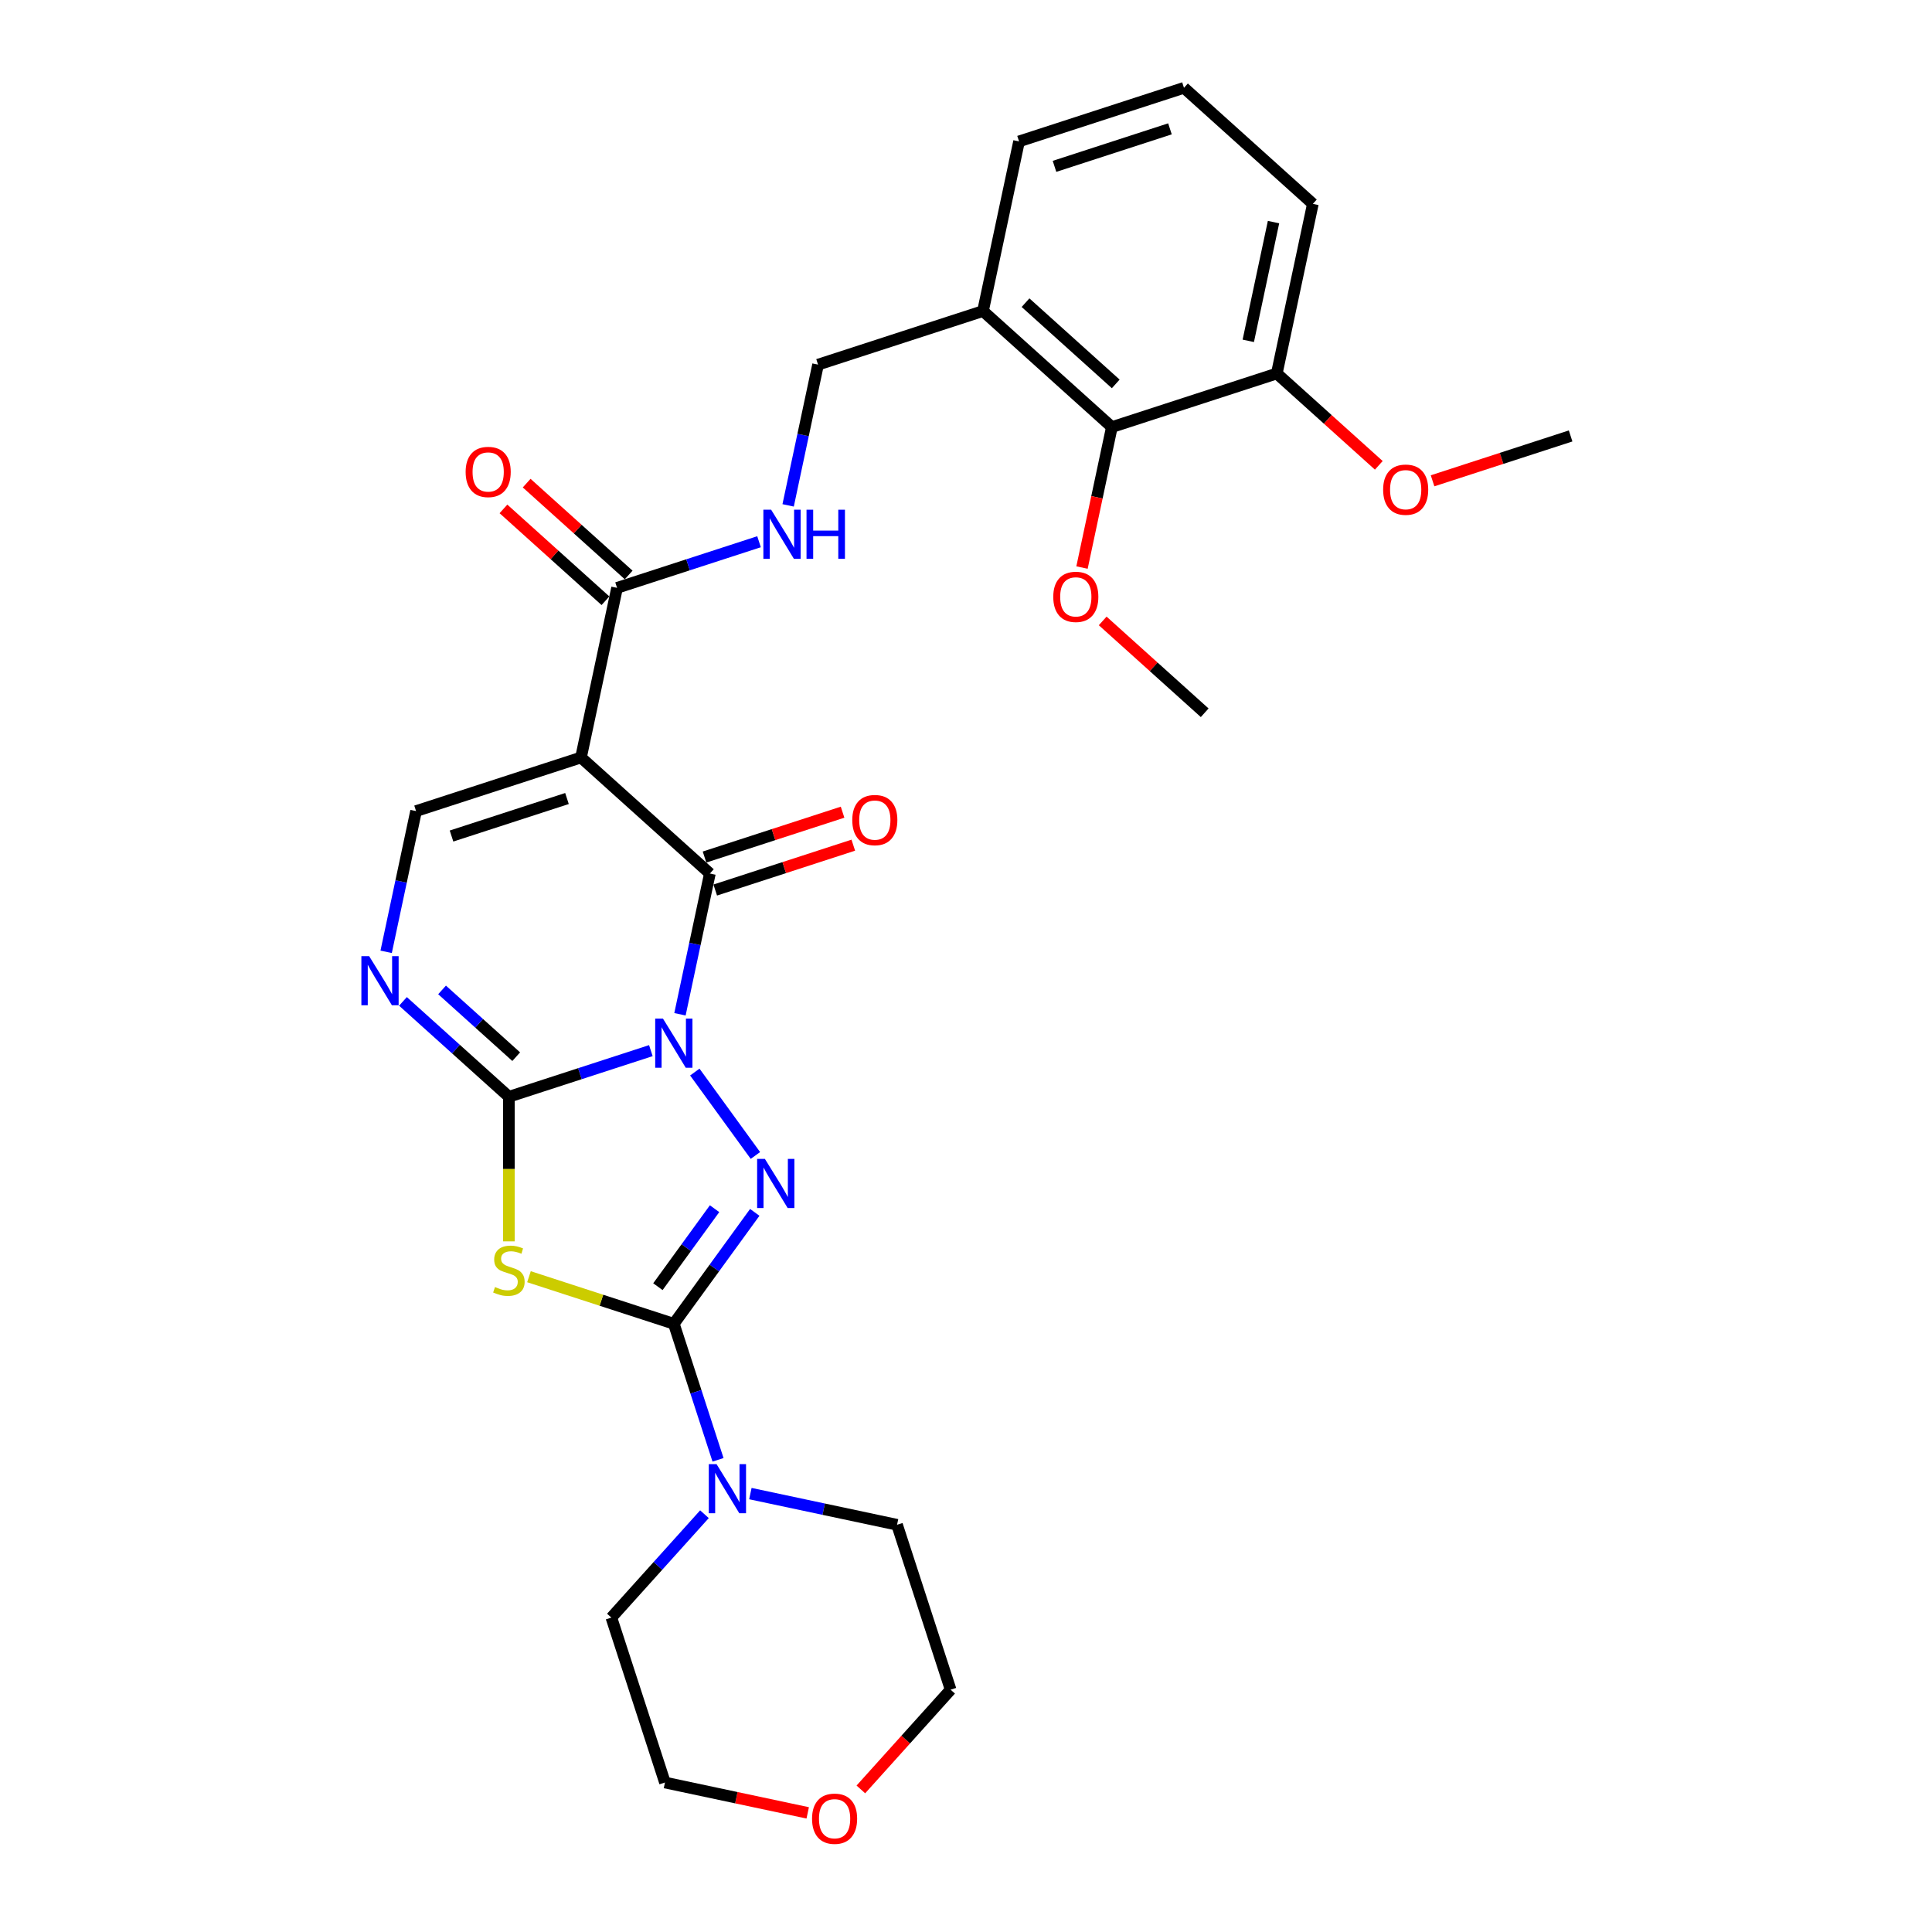 <?xml version='1.0' encoding='iso-8859-1'?>
<svg version='1.1' baseProfile='full'
              xmlns='http://www.w3.org/2000/svg'
                      xmlns:rdkit='http://www.rdkit.org/xml'
                      xmlns:xlink='http://www.w3.org/1999/xlink'
                  xml:space='preserve'
width='1000px' height='1000px' viewBox='0 0 1000 1000'>
<!-- END OF HEADER -->
<rect style='opacity:1.0;fill:#FFFFFF;stroke:none' width='1000' height='1000' x='0' y='0'> </rect>
<path class='bond-0' d='M 336.885,543.805 L 300.142,555.744' style='fill:none;fill-rule:evenodd;stroke:#0000FF;stroke-width:6px;stroke-linecap:butt;stroke-linejoin:miter;stroke-opacity:1' />
<path class='bond-0' d='M 300.142,555.744 L 263.399,567.682' style='fill:none;fill-rule:evenodd;stroke:#000000;stroke-width:6px;stroke-linecap:butt;stroke-linejoin:miter;stroke-opacity:1' />
<path class='bond-1' d='M 359.635,554.898 L 391.002,598.072' style='fill:none;fill-rule:evenodd;stroke:#0000FF;stroke-width:6px;stroke-linecap:butt;stroke-linejoin:miter;stroke-opacity:1' />
<path class='bond-3' d='M 351.949,524.989 L 359.691,488.565' style='fill:none;fill-rule:evenodd;stroke:#0000FF;stroke-width:6px;stroke-linecap:butt;stroke-linejoin:miter;stroke-opacity:1' />
<path class='bond-3' d='M 359.691,488.565 L 367.433,452.141' style='fill:none;fill-rule:evenodd;stroke:#000000;stroke-width:6px;stroke-linecap:butt;stroke-linejoin:miter;stroke-opacity:1' />
<path class='bond-4' d='M 263.399,567.682 L 263.399,605.105' style='fill:none;fill-rule:evenodd;stroke:#000000;stroke-width:6px;stroke-linecap:butt;stroke-linejoin:miter;stroke-opacity:1' />
<path class='bond-4' d='M 263.399,605.105 L 263.399,642.527' style='fill:none;fill-rule:evenodd;stroke:#CCCC00;stroke-width:6px;stroke-linecap:butt;stroke-linejoin:miter;stroke-opacity:1' />
<path class='bond-6' d='M 263.399,567.682 L 235.988,543.001' style='fill:none;fill-rule:evenodd;stroke:#000000;stroke-width:6px;stroke-linecap:butt;stroke-linejoin:miter;stroke-opacity:1' />
<path class='bond-6' d='M 235.988,543.001 L 208.577,518.319' style='fill:none;fill-rule:evenodd;stroke:#0000FF;stroke-width:6px;stroke-linecap:butt;stroke-linejoin:miter;stroke-opacity:1' />
<path class='bond-6' d='M 267.189,546.936 L 248.001,529.659' style='fill:none;fill-rule:evenodd;stroke:#000000;stroke-width:6px;stroke-linecap:butt;stroke-linejoin:miter;stroke-opacity:1' />
<path class='bond-6' d='M 248.001,529.659 L 228.813,512.382' style='fill:none;fill-rule:evenodd;stroke:#0000FF;stroke-width:6px;stroke-linecap:butt;stroke-linejoin:miter;stroke-opacity:1' />
<path class='bond-2' d='M 390.667,627.519 L 369.718,656.352' style='fill:none;fill-rule:evenodd;stroke:#0000FF;stroke-width:6px;stroke-linecap:butt;stroke-linejoin:miter;stroke-opacity:1' />
<path class='bond-2' d='M 369.718,656.352 L 348.77,685.185' style='fill:none;fill-rule:evenodd;stroke:#000000;stroke-width:6px;stroke-linecap:butt;stroke-linejoin:miter;stroke-opacity:1' />
<path class='bond-2' d='M 369.858,625.616 L 355.194,645.799' style='fill:none;fill-rule:evenodd;stroke:#0000FF;stroke-width:6px;stroke-linecap:butt;stroke-linejoin:miter;stroke-opacity:1' />
<path class='bond-2' d='M 355.194,645.799 L 340.53,665.982' style='fill:none;fill-rule:evenodd;stroke:#000000;stroke-width:6px;stroke-linecap:butt;stroke-linejoin:miter;stroke-opacity:1' />
<path class='bond-9' d='M 348.77,685.185 L 360.21,720.393' style='fill:none;fill-rule:evenodd;stroke:#000000;stroke-width:6px;stroke-linecap:butt;stroke-linejoin:miter;stroke-opacity:1' />
<path class='bond-9' d='M 360.21,720.393 L 371.65,755.601' style='fill:none;fill-rule:evenodd;stroke:#0000FF;stroke-width:6px;stroke-linecap:butt;stroke-linejoin:miter;stroke-opacity:1' />
<path class='bond-29' d='M 348.77,685.185 L 311.282,673.004' style='fill:none;fill-rule:evenodd;stroke:#000000;stroke-width:6px;stroke-linecap:butt;stroke-linejoin:miter;stroke-opacity:1' />
<path class='bond-29' d='M 311.282,673.004 L 273.794,660.823' style='fill:none;fill-rule:evenodd;stroke:#CCCC00;stroke-width:6px;stroke-linecap:butt;stroke-linejoin:miter;stroke-opacity:1' />
<path class='bond-5' d='M 367.433,452.141 L 300.725,392.077' style='fill:none;fill-rule:evenodd;stroke:#000000;stroke-width:6px;stroke-linecap:butt;stroke-linejoin:miter;stroke-opacity:1' />
<path class='bond-13' d='M 370.207,460.678 L 405.935,449.069' style='fill:none;fill-rule:evenodd;stroke:#000000;stroke-width:6px;stroke-linecap:butt;stroke-linejoin:miter;stroke-opacity:1' />
<path class='bond-13' d='M 405.935,449.069 L 441.664,437.46' style='fill:none;fill-rule:evenodd;stroke:#FF0000;stroke-width:6px;stroke-linecap:butt;stroke-linejoin:miter;stroke-opacity:1' />
<path class='bond-13' d='M 364.659,443.604 L 400.388,431.995' style='fill:none;fill-rule:evenodd;stroke:#000000;stroke-width:6px;stroke-linecap:butt;stroke-linejoin:miter;stroke-opacity:1' />
<path class='bond-13' d='M 400.388,431.995 L 436.116,420.386' style='fill:none;fill-rule:evenodd;stroke:#FF0000;stroke-width:6px;stroke-linecap:butt;stroke-linejoin:miter;stroke-opacity:1' />
<path class='bond-7' d='M 300.725,392.077 L 215.355,419.816' style='fill:none;fill-rule:evenodd;stroke:#000000;stroke-width:6px;stroke-linecap:butt;stroke-linejoin:miter;stroke-opacity:1' />
<path class='bond-7' d='M 293.468,413.312 L 233.708,432.729' style='fill:none;fill-rule:evenodd;stroke:#000000;stroke-width:6px;stroke-linecap:butt;stroke-linejoin:miter;stroke-opacity:1' />
<path class='bond-8' d='M 300.725,392.077 L 319.388,304.275' style='fill:none;fill-rule:evenodd;stroke:#000000;stroke-width:6px;stroke-linecap:butt;stroke-linejoin:miter;stroke-opacity:1' />
<path class='bond-30' d='M 199.871,492.664 L 207.613,456.24' style='fill:none;fill-rule:evenodd;stroke:#0000FF;stroke-width:6px;stroke-linecap:butt;stroke-linejoin:miter;stroke-opacity:1' />
<path class='bond-30' d='M 207.613,456.24 L 215.355,419.816' style='fill:none;fill-rule:evenodd;stroke:#000000;stroke-width:6px;stroke-linecap:butt;stroke-linejoin:miter;stroke-opacity:1' />
<path class='bond-10' d='M 319.388,304.275 L 356.131,292.337' style='fill:none;fill-rule:evenodd;stroke:#000000;stroke-width:6px;stroke-linecap:butt;stroke-linejoin:miter;stroke-opacity:1' />
<path class='bond-10' d='M 356.131,292.337 L 392.874,280.398' style='fill:none;fill-rule:evenodd;stroke:#0000FF;stroke-width:6px;stroke-linecap:butt;stroke-linejoin:miter;stroke-opacity:1' />
<path class='bond-15' d='M 325.395,297.604 L 298.998,273.836' style='fill:none;fill-rule:evenodd;stroke:#000000;stroke-width:6px;stroke-linecap:butt;stroke-linejoin:miter;stroke-opacity:1' />
<path class='bond-15' d='M 298.998,273.836 L 272.601,250.068' style='fill:none;fill-rule:evenodd;stroke:#FF0000;stroke-width:6px;stroke-linecap:butt;stroke-linejoin:miter;stroke-opacity:1' />
<path class='bond-15' d='M 313.382,310.946 L 286.985,287.178' style='fill:none;fill-rule:evenodd;stroke:#000000;stroke-width:6px;stroke-linecap:butt;stroke-linejoin:miter;stroke-opacity:1' />
<path class='bond-15' d='M 286.985,287.178 L 260.588,263.41' style='fill:none;fill-rule:evenodd;stroke:#FF0000;stroke-width:6px;stroke-linecap:butt;stroke-linejoin:miter;stroke-opacity:1' />
<path class='bond-19' d='M 388.393,773.081 L 426.352,781.15' style='fill:none;fill-rule:evenodd;stroke:#0000FF;stroke-width:6px;stroke-linecap:butt;stroke-linejoin:miter;stroke-opacity:1' />
<path class='bond-19' d='M 426.352,781.15 L 464.311,789.218' style='fill:none;fill-rule:evenodd;stroke:#000000;stroke-width:6px;stroke-linecap:butt;stroke-linejoin:miter;stroke-opacity:1' />
<path class='bond-20' d='M 364.624,783.755 L 340.534,810.509' style='fill:none;fill-rule:evenodd;stroke:#0000FF;stroke-width:6px;stroke-linecap:butt;stroke-linejoin:miter;stroke-opacity:1' />
<path class='bond-20' d='M 340.534,810.509 L 316.445,837.263' style='fill:none;fill-rule:evenodd;stroke:#000000;stroke-width:6px;stroke-linecap:butt;stroke-linejoin:miter;stroke-opacity:1' />
<path class='bond-14' d='M 407.938,261.582 L 415.68,225.158' style='fill:none;fill-rule:evenodd;stroke:#0000FF;stroke-width:6px;stroke-linecap:butt;stroke-linejoin:miter;stroke-opacity:1' />
<path class='bond-14' d='M 415.68,225.158 L 423.422,188.734' style='fill:none;fill-rule:evenodd;stroke:#000000;stroke-width:6px;stroke-linecap:butt;stroke-linejoin:miter;stroke-opacity:1' />
<path class='bond-11' d='M 575.5,221.059 L 508.792,160.995' style='fill:none;fill-rule:evenodd;stroke:#000000;stroke-width:6px;stroke-linecap:butt;stroke-linejoin:miter;stroke-opacity:1' />
<path class='bond-11' d='M 577.507,198.708 L 530.811,156.664' style='fill:none;fill-rule:evenodd;stroke:#000000;stroke-width:6px;stroke-linecap:butt;stroke-linejoin:miter;stroke-opacity:1' />
<path class='bond-16' d='M 575.5,221.059 L 660.871,193.321' style='fill:none;fill-rule:evenodd;stroke:#000000;stroke-width:6px;stroke-linecap:butt;stroke-linejoin:miter;stroke-opacity:1' />
<path class='bond-18' d='M 575.5,221.059 L 567.773,257.411' style='fill:none;fill-rule:evenodd;stroke:#000000;stroke-width:6px;stroke-linecap:butt;stroke-linejoin:miter;stroke-opacity:1' />
<path class='bond-18' d='M 567.773,257.411 L 560.046,293.763' style='fill:none;fill-rule:evenodd;stroke:#FF0000;stroke-width:6px;stroke-linecap:butt;stroke-linejoin:miter;stroke-opacity:1' />
<path class='bond-12' d='M 508.792,160.995 L 423.422,188.734' style='fill:none;fill-rule:evenodd;stroke:#000000;stroke-width:6px;stroke-linecap:butt;stroke-linejoin:miter;stroke-opacity:1' />
<path class='bond-22' d='M 508.792,160.995 L 527.455,73.193' style='fill:none;fill-rule:evenodd;stroke:#000000;stroke-width:6px;stroke-linecap:butt;stroke-linejoin:miter;stroke-opacity:1' />
<path class='bond-21' d='M 660.871,193.321 L 687.268,217.089' style='fill:none;fill-rule:evenodd;stroke:#000000;stroke-width:6px;stroke-linecap:butt;stroke-linejoin:miter;stroke-opacity:1' />
<path class='bond-21' d='M 687.268,217.089 L 713.665,240.857' style='fill:none;fill-rule:evenodd;stroke:#FF0000;stroke-width:6px;stroke-linecap:butt;stroke-linejoin:miter;stroke-opacity:1' />
<path class='bond-32' d='M 660.871,193.321 L 679.534,105.518' style='fill:none;fill-rule:evenodd;stroke:#000000;stroke-width:6px;stroke-linecap:butt;stroke-linejoin:miter;stroke-opacity:1' />
<path class='bond-32' d='M 646.11,176.418 L 659.174,114.956' style='fill:none;fill-rule:evenodd;stroke:#000000;stroke-width:6px;stroke-linecap:butt;stroke-linejoin:miter;stroke-opacity:1' />
<path class='bond-17' d='M 418.072,938.339 L 381.128,930.486' style='fill:none;fill-rule:evenodd;stroke:#FF0000;stroke-width:6px;stroke-linecap:butt;stroke-linejoin:miter;stroke-opacity:1' />
<path class='bond-17' d='M 381.128,930.486 L 344.183,922.633' style='fill:none;fill-rule:evenodd;stroke:#000000;stroke-width:6px;stroke-linecap:butt;stroke-linejoin:miter;stroke-opacity:1' />
<path class='bond-31' d='M 445.58,926.198 L 468.815,900.393' style='fill:none;fill-rule:evenodd;stroke:#FF0000;stroke-width:6px;stroke-linecap:butt;stroke-linejoin:miter;stroke-opacity:1' />
<path class='bond-31' d='M 468.815,900.393 L 492.05,874.589' style='fill:none;fill-rule:evenodd;stroke:#000000;stroke-width:6px;stroke-linecap:butt;stroke-linejoin:miter;stroke-opacity:1' />
<path class='bond-27' d='M 570.75,321.389 L 597.148,345.157' style='fill:none;fill-rule:evenodd;stroke:#FF0000;stroke-width:6px;stroke-linecap:butt;stroke-linejoin:miter;stroke-opacity:1' />
<path class='bond-27' d='M 597.148,345.157 L 623.545,368.925' style='fill:none;fill-rule:evenodd;stroke:#000000;stroke-width:6px;stroke-linecap:butt;stroke-linejoin:miter;stroke-opacity:1' />
<path class='bond-26' d='M 464.311,789.218 L 492.05,874.589' style='fill:none;fill-rule:evenodd;stroke:#000000;stroke-width:6px;stroke-linecap:butt;stroke-linejoin:miter;stroke-opacity:1' />
<path class='bond-25' d='M 316.445,837.263 L 344.183,922.633' style='fill:none;fill-rule:evenodd;stroke:#000000;stroke-width:6px;stroke-linecap:butt;stroke-linejoin:miter;stroke-opacity:1' />
<path class='bond-28' d='M 741.492,248.864 L 777.22,237.255' style='fill:none;fill-rule:evenodd;stroke:#FF0000;stroke-width:6px;stroke-linecap:butt;stroke-linejoin:miter;stroke-opacity:1' />
<path class='bond-28' d='M 777.22,237.255 L 812.949,225.646' style='fill:none;fill-rule:evenodd;stroke:#000000;stroke-width:6px;stroke-linecap:butt;stroke-linejoin:miter;stroke-opacity:1' />
<path class='bond-23' d='M 527.455,73.193 L 612.826,45.455' style='fill:none;fill-rule:evenodd;stroke:#000000;stroke-width:6px;stroke-linecap:butt;stroke-linejoin:miter;stroke-opacity:1' />
<path class='bond-23' d='M 545.809,86.106 L 605.568,66.689' style='fill:none;fill-rule:evenodd;stroke:#000000;stroke-width:6px;stroke-linecap:butt;stroke-linejoin:miter;stroke-opacity:1' />
<path class='bond-24' d='M 612.826,45.455 L 679.534,105.518' style='fill:none;fill-rule:evenodd;stroke:#000000;stroke-width:6px;stroke-linecap:butt;stroke-linejoin:miter;stroke-opacity:1' />
<path  class='atom-0' d='M 343.151 527.233
L 351.481 540.698
Q 352.307 542.026, 353.635 544.432
Q 354.964 546.837, 355.036 546.981
L 355.036 527.233
L 358.411 527.233
L 358.411 552.654
L 354.928 552.654
L 345.987 537.933
Q 344.946 536.209, 343.833 534.235
Q 342.756 532.26, 342.433 531.649
L 342.433 552.654
L 339.129 552.654
L 339.129 527.233
L 343.151 527.233
' fill='#0000FF'/>
<path  class='atom-2' d='M 395.913 599.853
L 404.243 613.318
Q 405.069 614.647, 406.397 617.052
Q 407.726 619.458, 407.797 619.602
L 407.797 599.853
L 411.173 599.853
L 411.173 625.275
L 407.69 625.275
L 398.749 610.553
Q 397.708 608.83, 396.595 606.855
Q 395.518 604.88, 395.195 604.27
L 395.195 625.275
L 391.891 625.275
L 391.891 599.853
L 395.913 599.853
' fill='#0000FF'/>
<path  class='atom-5' d='M 256.218 666.171
Q 256.506 666.279, 257.69 666.781
Q 258.875 667.284, 260.168 667.607
Q 261.496 667.895, 262.789 667.895
Q 265.195 667.895, 266.595 666.746
Q 267.995 665.561, 267.995 663.514
Q 267.995 662.114, 267.277 661.252
Q 266.595 660.39, 265.518 659.924
Q 264.441 659.457, 262.645 658.918
Q 260.383 658.236, 259.019 657.59
Q 257.69 656.943, 256.721 655.579
Q 255.787 654.215, 255.787 651.917
Q 255.787 648.721, 257.942 646.746
Q 260.132 644.771, 264.441 644.771
Q 267.385 644.771, 270.724 646.172
L 269.898 648.936
Q 266.846 647.68, 264.548 647.68
Q 262.071 647.68, 260.707 648.721
Q 259.342 649.726, 259.378 651.486
Q 259.378 652.85, 260.06 653.676
Q 260.778 654.502, 261.784 654.969
Q 262.825 655.435, 264.548 655.974
Q 266.846 656.692, 268.211 657.41
Q 269.575 658.128, 270.545 659.6
Q 271.55 661.037, 271.55 663.514
Q 271.55 667.033, 269.18 668.936
Q 266.846 670.803, 262.933 670.803
Q 260.671 670.803, 258.947 670.3
Q 257.26 669.833, 255.249 669.008
L 256.218 666.171
' fill='#CCCC00'/>
<path  class='atom-7' d='M 191.073 494.908
L 199.403 508.372
Q 200.229 509.701, 201.557 512.107
Q 202.886 514.512, 202.957 514.656
L 202.957 494.908
L 206.333 494.908
L 206.333 520.329
L 202.85 520.329
L 193.909 505.608
Q 192.868 503.884, 191.755 501.909
Q 190.678 499.935, 190.355 499.324
L 190.355 520.329
L 187.051 520.329
L 187.051 494.908
L 191.073 494.908
' fill='#0000FF'/>
<path  class='atom-10' d='M 370.889 757.845
L 379.219 771.309
Q 380.045 772.638, 381.374 775.043
Q 382.702 777.449, 382.774 777.593
L 382.774 757.845
L 386.149 757.845
L 386.149 783.266
L 382.666 783.266
L 373.726 768.544
Q 372.685 766.821, 371.572 764.846
Q 370.494 762.871, 370.171 762.261
L 370.171 783.266
L 366.868 783.266
L 366.868 757.845
L 370.889 757.845
' fill='#0000FF'/>
<path  class='atom-11' d='M 399.14 263.826
L 407.47 277.29
Q 408.296 278.619, 409.624 281.025
Q 410.953 283.43, 411.024 283.574
L 411.024 263.826
L 414.4 263.826
L 414.4 289.247
L 410.917 289.247
L 401.976 274.526
Q 400.935 272.802, 399.822 270.827
Q 398.745 268.853, 398.422 268.242
L 398.422 289.247
L 395.118 289.247
L 395.118 263.826
L 399.14 263.826
' fill='#0000FF'/>
<path  class='atom-11' d='M 417.452 263.826
L 420.898 263.826
L 420.898 274.633
L 433.896 274.633
L 433.896 263.826
L 437.343 263.826
L 437.343 289.247
L 433.896 289.247
L 433.896 277.506
L 420.898 277.506
L 420.898 289.247
L 417.452 289.247
L 417.452 263.826
' fill='#0000FF'/>
<path  class='atom-14' d='M 441.134 424.474
Q 441.134 418.37, 444.15 414.959
Q 447.166 411.548, 452.804 411.548
Q 458.441 411.548, 461.457 414.959
Q 464.473 418.37, 464.473 424.474
Q 464.473 430.65, 461.421 434.169
Q 458.369 437.652, 452.804 437.652
Q 447.202 437.652, 444.15 434.169
Q 441.134 430.686, 441.134 424.474
M 452.804 434.779
Q 456.681 434.779, 458.764 432.194
Q 460.882 429.573, 460.882 424.474
Q 460.882 419.484, 458.764 416.97
Q 456.681 414.421, 452.804 414.421
Q 448.926 414.421, 446.807 416.934
Q 444.725 419.448, 444.725 424.474
Q 444.725 429.609, 446.807 432.194
Q 448.926 434.779, 452.804 434.779
' fill='#FF0000'/>
<path  class='atom-16' d='M 241.011 244.283
Q 241.011 238.179, 244.028 234.768
Q 247.044 231.357, 252.681 231.357
Q 258.318 231.357, 261.334 234.768
Q 264.35 238.179, 264.35 244.283
Q 264.35 250.459, 261.298 253.978
Q 258.246 257.46, 252.681 257.46
Q 247.08 257.46, 244.028 253.978
Q 241.011 250.495, 241.011 244.283
M 252.681 254.588
Q 256.559 254.588, 258.641 252.003
Q 260.76 249.382, 260.76 244.283
Q 260.76 239.292, 258.641 236.779
Q 256.559 234.229, 252.681 234.229
Q 248.803 234.229, 246.685 236.743
Q 244.602 239.256, 244.602 244.283
Q 244.602 249.418, 246.685 252.003
Q 248.803 254.588, 252.681 254.588
' fill='#FF0000'/>
<path  class='atom-18' d='M 420.316 941.368
Q 420.316 935.264, 423.333 931.853
Q 426.349 928.442, 431.986 928.442
Q 437.623 928.442, 440.639 931.853
Q 443.655 935.264, 443.655 941.368
Q 443.655 947.544, 440.603 951.063
Q 437.551 954.545, 431.986 954.545
Q 426.384 954.545, 423.333 951.063
Q 420.316 947.58, 420.316 941.368
M 431.986 951.673
Q 435.864 951.673, 437.946 949.088
Q 440.065 946.467, 440.065 941.368
Q 440.065 936.377, 437.946 933.864
Q 435.864 931.315, 431.986 931.315
Q 428.108 931.315, 425.99 933.828
Q 423.907 936.341, 423.907 941.368
Q 423.907 946.503, 425.99 949.088
Q 428.108 951.673, 431.986 951.673
' fill='#FF0000'/>
<path  class='atom-19' d='M 545.168 308.933
Q 545.168 302.83, 548.184 299.418
Q 551.2 296.007, 556.837 296.007
Q 562.474 296.007, 565.49 299.418
Q 568.506 302.83, 568.506 308.933
Q 568.506 315.109, 565.454 318.628
Q 562.402 322.111, 556.837 322.111
Q 551.236 322.111, 548.184 318.628
Q 545.168 315.145, 545.168 308.933
M 556.837 319.238
Q 560.715 319.238, 562.797 316.653
Q 564.916 314.032, 564.916 308.933
Q 564.916 303.943, 562.797 301.429
Q 560.715 298.88, 556.837 298.88
Q 552.959 298.88, 550.841 301.393
Q 548.758 303.907, 548.758 308.933
Q 548.758 314.068, 550.841 316.653
Q 552.959 319.238, 556.837 319.238
' fill='#FF0000'/>
<path  class='atom-22' d='M 715.909 253.456
Q 715.909 247.352, 718.925 243.941
Q 721.941 240.53, 727.578 240.53
Q 733.215 240.53, 736.231 243.941
Q 739.248 247.352, 739.248 253.456
Q 739.248 259.632, 736.196 263.151
Q 733.144 266.634, 727.578 266.634
Q 721.977 266.634, 718.925 263.151
Q 715.909 259.668, 715.909 253.456
M 727.578 263.761
Q 731.456 263.761, 733.539 261.176
Q 735.657 258.555, 735.657 253.456
Q 735.657 248.465, 733.539 245.952
Q 731.456 243.403, 727.578 243.403
Q 723.7 243.403, 721.582 245.916
Q 719.499 248.43, 719.499 253.456
Q 719.499 258.591, 721.582 261.176
Q 723.7 263.761, 727.578 263.761
' fill='#FF0000'/>
</svg>
